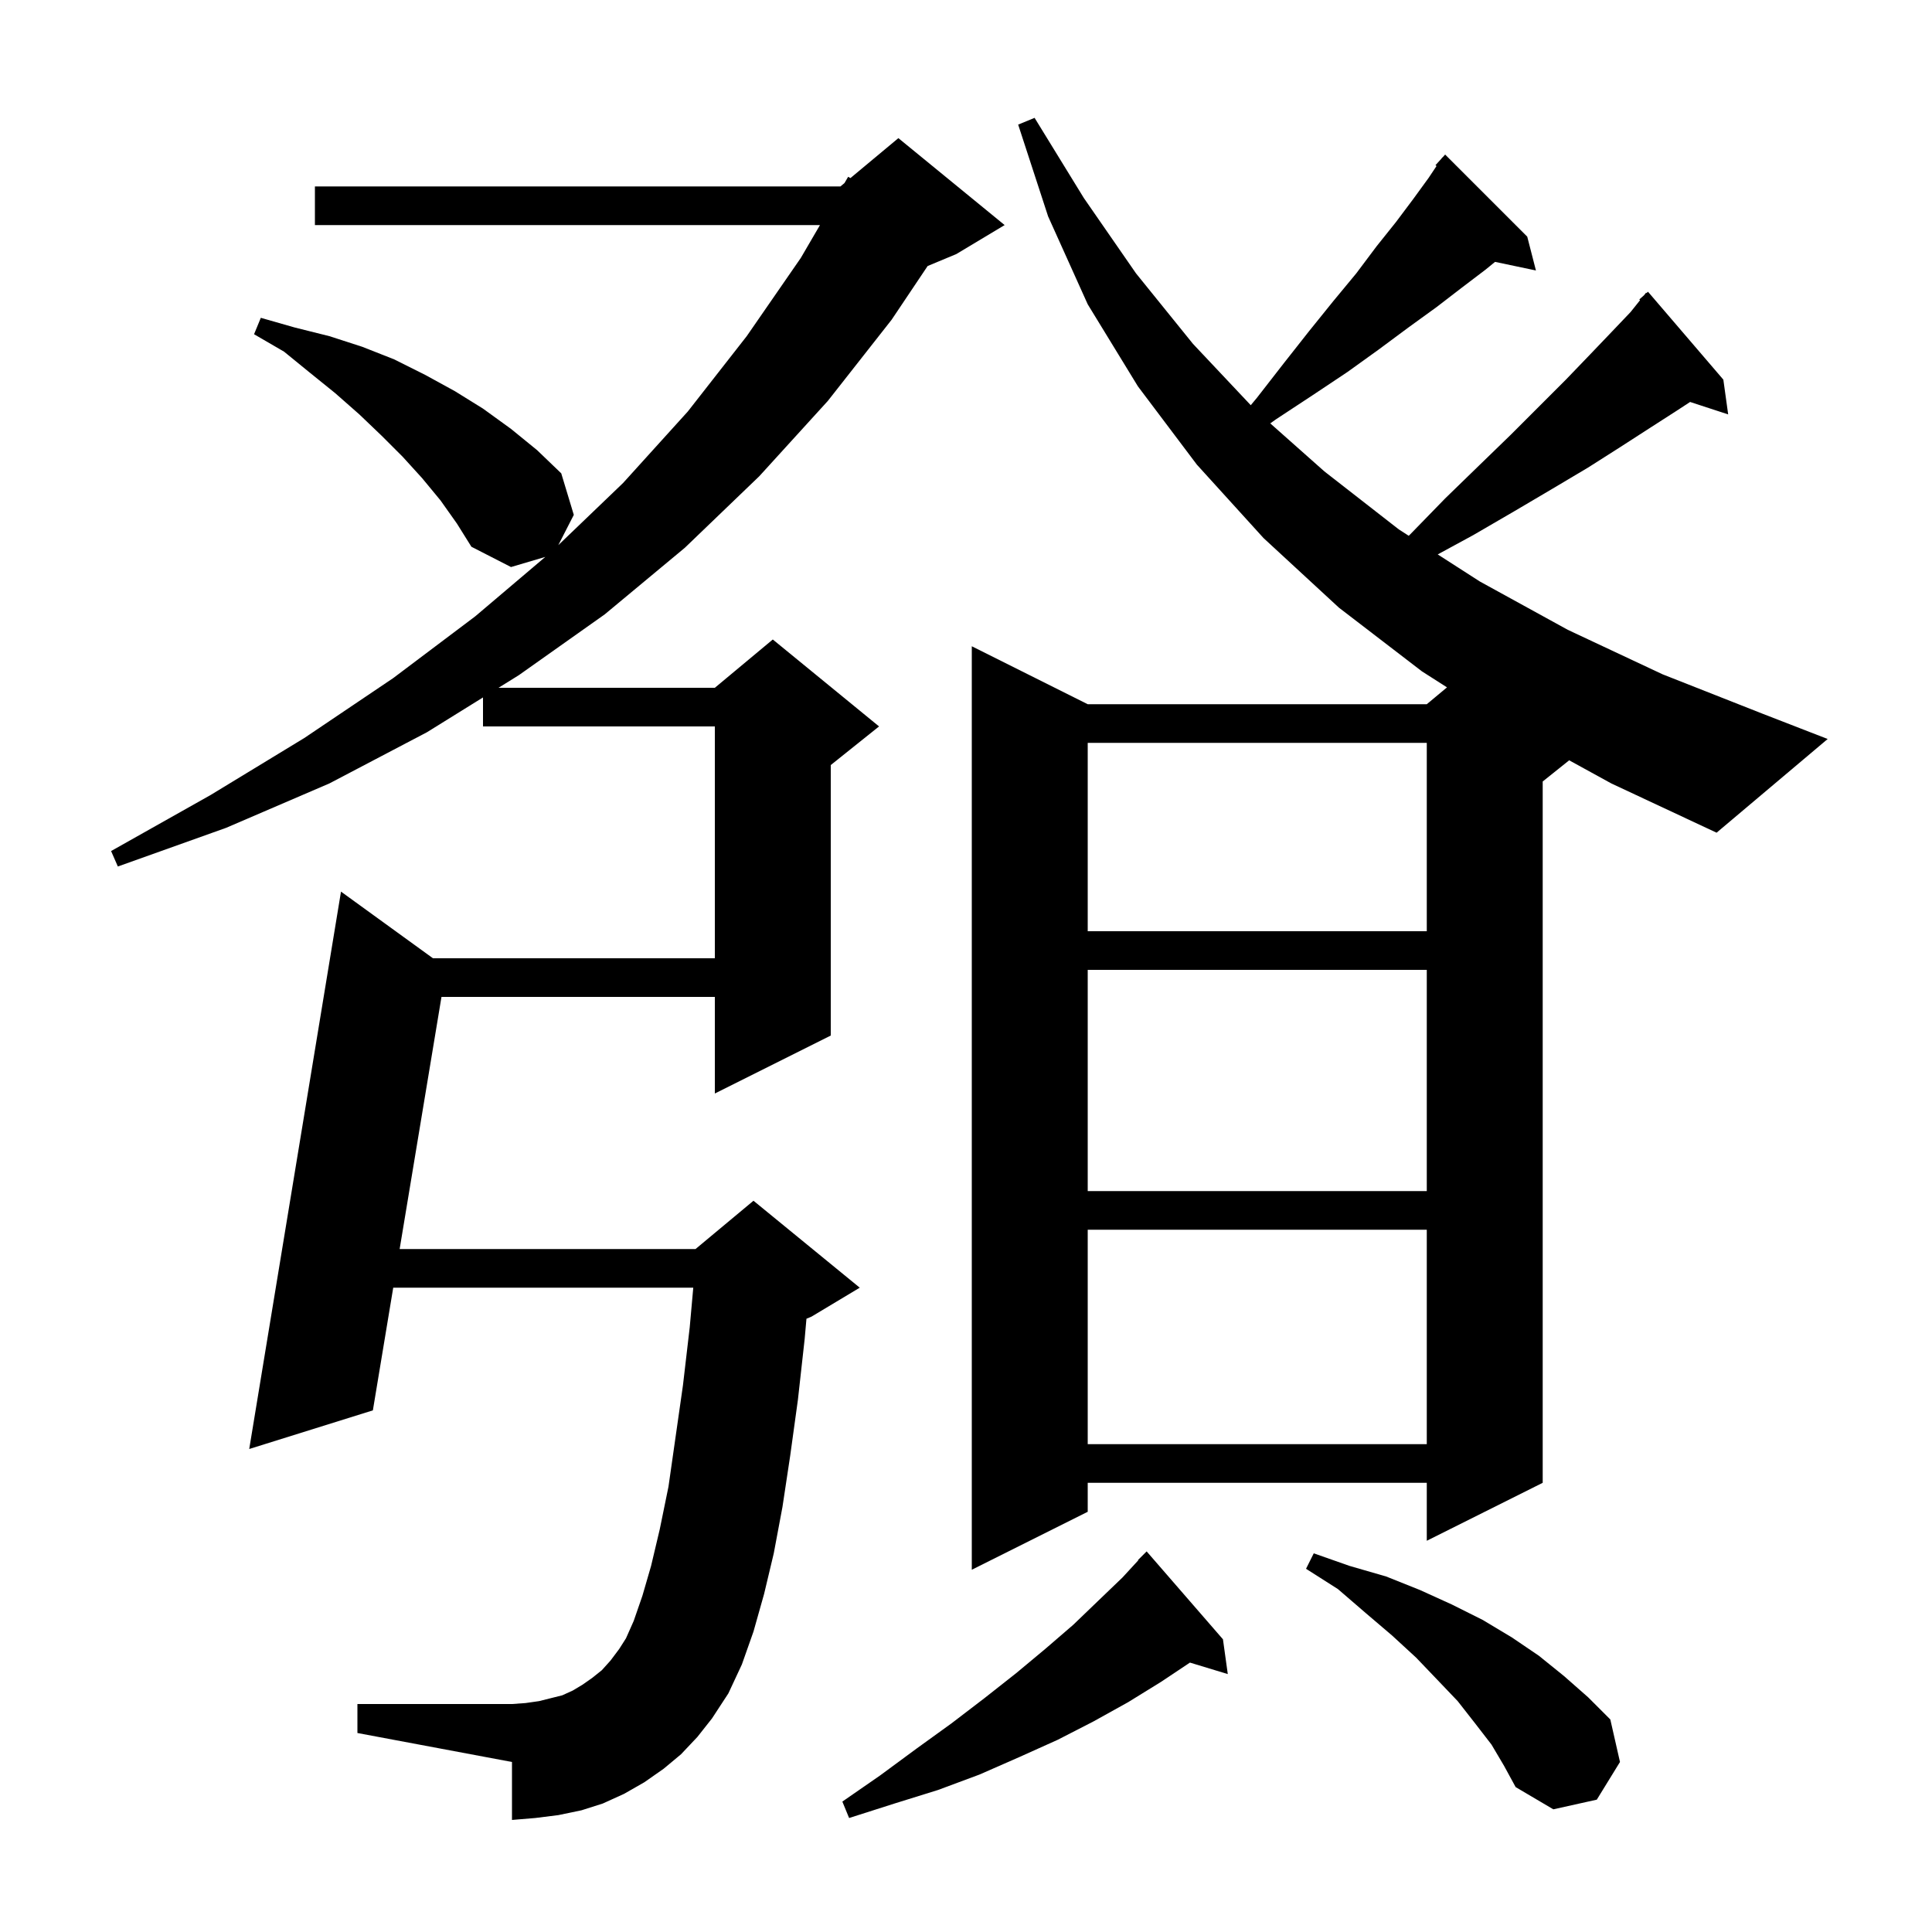 <svg xmlns="http://www.w3.org/2000/svg" xmlns:xlink="http://www.w3.org/1999/xlink" version="1.1" baseProfile="full" viewBox="0 0 200 200" width="200" height="200"><g fill="currentColor"><path d="M 126.6 169.7 L 127.1 173.3 L 123.183 172.111 L 120.2 174.1 L 116.8 176.2 L 113.2 178.2 L 109.5 180.1 L 105.5 181.9 L 101.4 183.7 L 97.1 185.3 L 92.6 186.7 L 87.9 188.2 L 87.2 186.5 L 91.1 183.8 L 94.9 181.0 L 98.5 178.4 L 101.9 175.8 L 105.2 173.2 L 108.2 170.7 L 111.1 168.2 L 113.7 165.7 L 116.2 163.3 L 117.83 161.528 L 117.8 161.5 L 118.7 160.6 Z M 154.4 180.6 L 152.7 178.4 L 150.9 176.1 L 148.8 173.9 L 146.6 171.6 L 144.1 169.3 L 141.4 167.0 L 138.5 164.5 L 135.2 162.4 L 136.0 160.8 L 139.7 162.1 L 143.5 163.2 L 147.0 164.6 L 150.3 166.1 L 153.5 167.7 L 156.5 169.5 L 159.3 171.4 L 161.9 173.5 L 164.4 175.7 L 166.7 178.0 L 167.7 182.4 L 165.3 186.3 L 160.8 187.3 L 156.9 185.0 L 155.7 182.8 Z M 70.5 181.6 L 68.7 183.1 L 66.7 184.5 L 64.6 185.7 L 62.4 186.7 L 60.2 187.4 L 57.8 187.9 L 55.4 188.2 L 53.0 188.4 L 53.0 182.4 L 37.0 179.4 L 37.0 176.4 L 53.0 176.4 L 54.4 176.3 L 55.8 176.1 L 58.2 175.5 L 59.3 175.0 L 60.3 174.4 L 61.3 173.7 L 62.3 172.9 L 63.2 171.9 L 64.1 170.7 L 64.8 169.6 L 65.6 167.8 L 66.5 165.2 L 67.4 162.1 L 68.3 158.3 L 69.2 153.9 L 70.7 143.4 L 71.4 137.4 L 71.767 133.3 L 40.707 133.3 L 38.6 146.0 L 25.8 150.0 L 35.3 92.3 L 44.82 99.2 L 74.0 99.2 L 74.0 75.2 L 50.0 75.2 L 50.0 72.198 L 44.2 75.8 L 34.1 81.1 L 23.4 85.7 L 12.2 89.7 L 11.5 88.1 L 21.8 82.3 L 31.5 76.4 L 40.7 70.2 L 49.2 63.8 L 56.45 57.651 L 52.9 58.7 L 48.8 56.6 L 47.3 54.2 L 45.6 51.8 L 43.7 49.5 L 41.7 47.3 L 39.5 45.1 L 37.2 42.9 L 34.7 40.7 L 32.1 38.6 L 29.4 36.4 L 26.3 34.6 L 27.0 32.9 L 30.5 33.9 L 34.1 34.8 L 37.5 35.9 L 40.8 37.2 L 44.0 38.8 L 47.1 40.5 L 50.0 42.3 L 52.9 44.4 L 55.6 46.6 L 58.1 49.0 L 59.4 53.3 L 57.795 56.433 L 64.5 50.0 L 71.2 42.6 L 77.3 34.8 L 82.9 26.7 L 84.883 23.3 L 32.6 23.3 L 32.6 19.3 L 87.0 19.3 L 87.422 18.949 L 87.8 18.3 L 88.036 18.436 L 93.0 14.3 L 104.0 23.3 L 99.0 26.3 L 96.029 27.538 L 92.3 33.1 L 85.7 41.5 L 78.6 49.3 L 70.9 56.7 L 62.6 63.6 L 53.7 69.9 L 51.607 71.2 L 74.0 71.2 L 80.0 66.2 L 91.0 75.2 L 86.0 79.2 L 86.0 107.2 L 74.0 113.2 L 74.0 103.2 L 45.702 103.2 L 41.371 129.3 L 72.0 129.3 L 78.0 124.3 L 89.0 133.3 L 84.0 136.3 L 83.484 136.515 L 83.3 138.6 L 82.6 144.9 L 81.8 150.7 L 81.0 156.0 L 80.1 160.8 L 79.1 165.0 L 78.0 168.9 L 76.8 172.3 L 75.4 175.3 L 73.7 177.9 L 72.2 179.8 Z M 112.6 127.3 L 112.6 149.5 L 147.7 149.5 L 147.7 127.3 Z M 112.6 100.4 L 112.6 123.3 L 147.7 123.3 L 147.7 100.4 Z M 112.6 76.9 L 112.6 96.4 L 147.7 96.4 L 147.7 76.9 Z M 162.441 78.707 L 159.7 80.9 L 159.7 153.5 L 147.7 159.5 L 147.7 153.5 L 112.6 153.5 L 112.6 156.5 L 100.6 162.5 L 100.6 66.9 L 112.6 72.9 L 147.7 72.9 L 149.793 71.155 L 147.2 69.5 L 138.6 62.9 L 130.8 55.7 L 123.9 48.1 L 117.8 40.0 L 112.6 31.5 L 108.5 22.4 L 105.4 12.9 L 107.1 12.2 L 112.2 20.5 L 117.6 28.3 L 123.5 35.6 L 129.478 41.946 L 130.1 41.2 L 132.9 37.6 L 135.5 34.3 L 138.0 31.2 L 140.4 28.3 L 142.5 25.5 L 144.5 23.0 L 146.3 20.6 L 147.9 18.4 L 148.71 17.185 L 148.6 17.1 L 149.225 16.413 L 149.3 16.3 L 149.315 16.314 L 149.6 16.0 L 158.1 24.5 L 159.0 28.0 L 154.767 27.109 L 153.8 27.9 L 151.3 29.8 L 148.7 31.8 L 145.8 33.9 L 142.7 36.2 L 139.5 38.5 L 135.9 40.9 L 132.1 43.4 L 131.497 43.828 L 137.1 48.8 L 144.8 54.8 L 145.832 55.464 L 146.0 55.3 L 149.6 51.6 L 153.1 48.2 L 156.4 45.0 L 162.1 39.3 L 164.6 36.7 L 166.8 34.4 L 168.8 32.3 L 169.779 31.076 L 169.7 31.0 L 170.185 30.569 L 170.4 30.3 L 170.439 30.343 L 170.6 30.2 L 178.4 39.3 L 178.9 42.9 L 174.96 41.611 L 173.6 42.5 L 170.8 44.3 L 167.7 46.3 L 164.4 48.4 L 160.7 50.6 L 156.8 52.9 L 152.5 55.4 L 148.833 57.393 L 153.2 60.2 L 162.3 65.2 L 172.1 69.8 L 182.5 73.9 L 189.2 76.5 L 177.7 86.2 L 166.8 81.1 Z "/></g></svg>